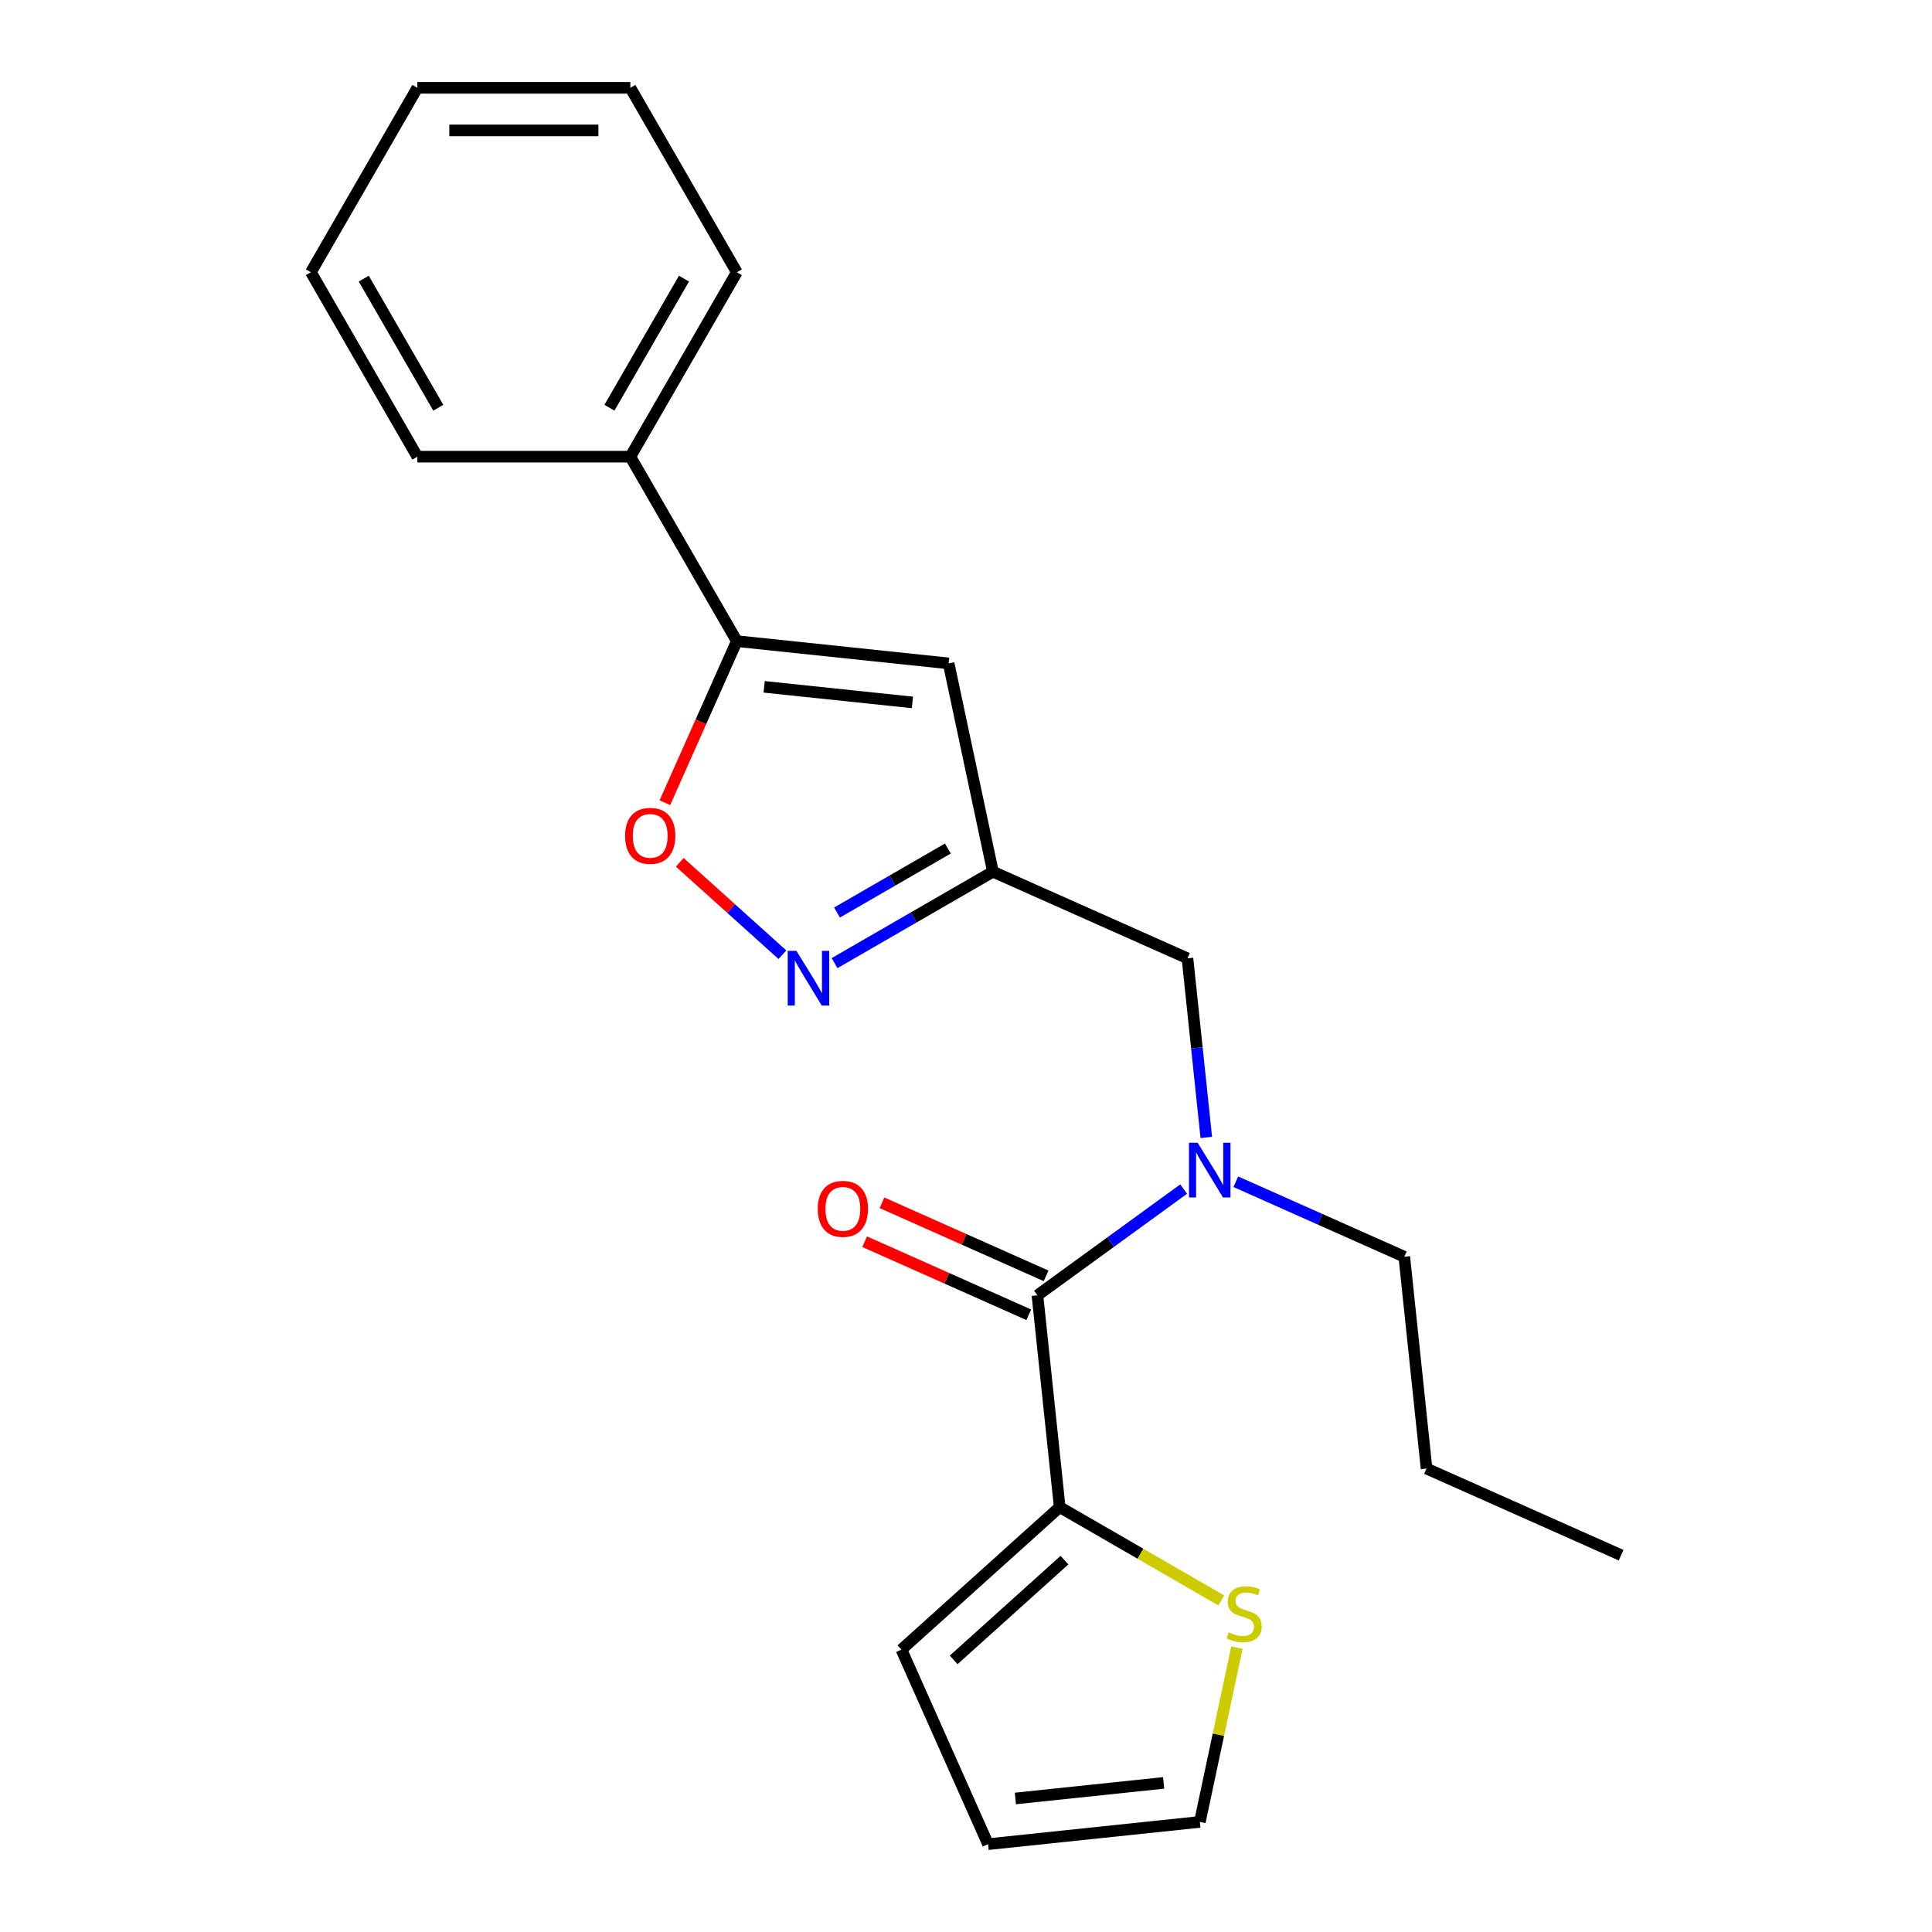<?xml version='1.0' encoding='iso-8859-1'?>
<svg version='1.1' baseProfile='full'
              xmlns='http://www.w3.org/2000/svg'
                      xmlns:rdkit='http://www.rdkit.org/xml'
                      xmlns:xlink='http://www.w3.org/1999/xlink'
                  xml:space='preserve'
width='1000px' height='1000px' viewBox='0 0 1000 1000'>
<!-- END OF HEADER -->
<rect style='opacity:1.0;fill:#FFFFFF;stroke:none' width='1000' height='1000' x='0' y='0'> </rect>
<path class='bond-5' d='M 536.975,670.453 L 574.817,642.959' style='fill:none;fill-rule:evenodd;stroke:#000000;stroke-width:6px;stroke-linecap:butt;stroke-linejoin:miter;stroke-opacity:1' />
<path class='bond-5' d='M 574.817,642.959 L 612.66,615.465' style='fill:none;fill-rule:evenodd;stroke:#0000FF;stroke-width:6px;stroke-linecap:butt;stroke-linejoin:miter;stroke-opacity:1' />
<path class='bond-6' d='M 536.975,670.453 L 548.498,780.082' style='fill:none;fill-rule:evenodd;stroke:#000000;stroke-width:6px;stroke-linecap:butt;stroke-linejoin:miter;stroke-opacity:1' />
<path class='bond-9' d='M 541.459,660.383 L 498.985,641.472' style='fill:none;fill-rule:evenodd;stroke:#000000;stroke-width:6px;stroke-linecap:butt;stroke-linejoin:miter;stroke-opacity:1' />
<path class='bond-9' d='M 498.985,641.472 L 456.512,622.562' style='fill:none;fill-rule:evenodd;stroke:#FF0000;stroke-width:6px;stroke-linecap:butt;stroke-linejoin:miter;stroke-opacity:1' />
<path class='bond-9' d='M 532.492,680.523 L 490.018,661.613' style='fill:none;fill-rule:evenodd;stroke:#000000;stroke-width:6px;stroke-linecap:butt;stroke-linejoin:miter;stroke-opacity:1' />
<path class='bond-9' d='M 490.018,661.613 L 447.545,642.703' style='fill:none;fill-rule:evenodd;stroke:#FF0000;stroke-width:6px;stroke-linecap:butt;stroke-linejoin:miter;stroke-opacity:1' />
<path class='bond-0' d='M 431.961,498.52 L 472.946,474.857' style='fill:none;fill-rule:evenodd;stroke:#0000FF;stroke-width:6px;stroke-linecap:butt;stroke-linejoin:miter;stroke-opacity:1' />
<path class='bond-0' d='M 472.946,474.857 L 513.93,451.195' style='fill:none;fill-rule:evenodd;stroke:#000000;stroke-width:6px;stroke-linecap:butt;stroke-linejoin:miter;stroke-opacity:1' />
<path class='bond-0' d='M 433.233,472.328 L 461.922,455.764' style='fill:none;fill-rule:evenodd;stroke:#0000FF;stroke-width:6px;stroke-linecap:butt;stroke-linejoin:miter;stroke-opacity:1' />
<path class='bond-0' d='M 461.922,455.764 L 490.612,439.201' style='fill:none;fill-rule:evenodd;stroke:#000000;stroke-width:6px;stroke-linecap:butt;stroke-linejoin:miter;stroke-opacity:1' />
<path class='bond-4' d='M 404.97,494.16 L 378.409,470.244' style='fill:none;fill-rule:evenodd;stroke:#0000FF;stroke-width:6px;stroke-linecap:butt;stroke-linejoin:miter;stroke-opacity:1' />
<path class='bond-4' d='M 378.409,470.244 L 351.848,446.329' style='fill:none;fill-rule:evenodd;stroke:#FF0000;stroke-width:6px;stroke-linecap:butt;stroke-linejoin:miter;stroke-opacity:1' />
<path class='bond-1' d='M 381.382,331.848 L 491.011,343.371' style='fill:none;fill-rule:evenodd;stroke:#000000;stroke-width:6px;stroke-linecap:butt;stroke-linejoin:miter;stroke-opacity:1' />
<path class='bond-1' d='M 395.522,355.502 L 472.263,363.568' style='fill:none;fill-rule:evenodd;stroke:#000000;stroke-width:6px;stroke-linecap:butt;stroke-linejoin:miter;stroke-opacity:1' />
<path class='bond-12' d='M 381.382,331.848 L 326.266,236.384' style='fill:none;fill-rule:evenodd;stroke:#000000;stroke-width:6px;stroke-linecap:butt;stroke-linejoin:miter;stroke-opacity:1' />
<path class='bond-23' d='M 381.382,331.848 L 362.766,373.662' style='fill:none;fill-rule:evenodd;stroke:#000000;stroke-width:6px;stroke-linecap:butt;stroke-linejoin:miter;stroke-opacity:1' />
<path class='bond-23' d='M 362.766,373.662 L 344.149,415.475' style='fill:none;fill-rule:evenodd;stroke:#FF0000;stroke-width:6px;stroke-linecap:butt;stroke-linejoin:miter;stroke-opacity:1' />
<path class='bond-2' d='M 491.011,343.371 L 513.93,451.195' style='fill:none;fill-rule:evenodd;stroke:#000000;stroke-width:6px;stroke-linecap:butt;stroke-linejoin:miter;stroke-opacity:1' />
<path class='bond-3' d='M 513.93,451.195 L 614.633,496.031' style='fill:none;fill-rule:evenodd;stroke:#000000;stroke-width:6px;stroke-linecap:butt;stroke-linejoin:miter;stroke-opacity:1' />
<path class='bond-8' d='M 624.378,588.744 L 619.505,542.387' style='fill:none;fill-rule:evenodd;stroke:#0000FF;stroke-width:6px;stroke-linecap:butt;stroke-linejoin:miter;stroke-opacity:1' />
<path class='bond-8' d='M 619.505,542.387 L 614.633,496.031' style='fill:none;fill-rule:evenodd;stroke:#000000;stroke-width:6px;stroke-linecap:butt;stroke-linejoin:miter;stroke-opacity:1' />
<path class='bond-14' d='M 639.651,611.669 L 683.255,631.082' style='fill:none;fill-rule:evenodd;stroke:#0000FF;stroke-width:6px;stroke-linecap:butt;stroke-linejoin:miter;stroke-opacity:1' />
<path class='bond-14' d='M 683.255,631.082 L 726.858,650.496' style='fill:none;fill-rule:evenodd;stroke:#000000;stroke-width:6px;stroke-linecap:butt;stroke-linejoin:miter;stroke-opacity:1' />
<path class='bond-7' d='M 548.498,780.082 L 590.312,804.224' style='fill:none;fill-rule:evenodd;stroke:#000000;stroke-width:6px;stroke-linecap:butt;stroke-linejoin:miter;stroke-opacity:1' />
<path class='bond-7' d='M 590.312,804.224 L 632.126,828.365' style='fill:none;fill-rule:evenodd;stroke:#CCCC00;stroke-width:6px;stroke-linecap:butt;stroke-linejoin:miter;stroke-opacity:1' />
<path class='bond-10' d='M 548.498,780.082 L 466.579,853.843' style='fill:none;fill-rule:evenodd;stroke:#000000;stroke-width:6px;stroke-linecap:butt;stroke-linejoin:miter;stroke-opacity:1' />
<path class='bond-10' d='M 550.962,807.53 L 493.618,859.162' style='fill:none;fill-rule:evenodd;stroke:#000000;stroke-width:6px;stroke-linecap:butt;stroke-linejoin:miter;stroke-opacity:1' />
<path class='bond-11' d='M 640.214,852.835 L 630.629,897.929' style='fill:none;fill-rule:evenodd;stroke:#CCCC00;stroke-width:6px;stroke-linecap:butt;stroke-linejoin:miter;stroke-opacity:1' />
<path class='bond-11' d='M 630.629,897.929 L 621.043,943.023' style='fill:none;fill-rule:evenodd;stroke:#000000;stroke-width:6px;stroke-linecap:butt;stroke-linejoin:miter;stroke-opacity:1' />
<path class='bond-13' d='M 466.579,853.843 L 511.414,954.545' style='fill:none;fill-rule:evenodd;stroke:#000000;stroke-width:6px;stroke-linecap:butt;stroke-linejoin:miter;stroke-opacity:1' />
<path class='bond-22' d='M 621.043,943.023 L 511.414,954.545' style='fill:none;fill-rule:evenodd;stroke:#000000;stroke-width:6px;stroke-linecap:butt;stroke-linejoin:miter;stroke-opacity:1' />
<path class='bond-22' d='M 602.295,922.826 L 525.554,930.891' style='fill:none;fill-rule:evenodd;stroke:#000000;stroke-width:6px;stroke-linecap:butt;stroke-linejoin:miter;stroke-opacity:1' />
<path class='bond-15' d='M 326.266,236.384 L 381.382,140.919' style='fill:none;fill-rule:evenodd;stroke:#000000;stroke-width:6px;stroke-linecap:butt;stroke-linejoin:miter;stroke-opacity:1' />
<path class='bond-15' d='M 315.44,211.041 L 354.022,144.216' style='fill:none;fill-rule:evenodd;stroke:#000000;stroke-width:6px;stroke-linecap:butt;stroke-linejoin:miter;stroke-opacity:1' />
<path class='bond-16' d='M 326.266,236.384 L 216.033,236.384' style='fill:none;fill-rule:evenodd;stroke:#000000;stroke-width:6px;stroke-linecap:butt;stroke-linejoin:miter;stroke-opacity:1' />
<path class='bond-17' d='M 726.858,650.496 L 738.381,760.125' style='fill:none;fill-rule:evenodd;stroke:#000000;stroke-width:6px;stroke-linecap:butt;stroke-linejoin:miter;stroke-opacity:1' />
<path class='bond-20' d='M 381.382,140.919 L 326.266,45.455' style='fill:none;fill-rule:evenodd;stroke:#000000;stroke-width:6px;stroke-linecap:butt;stroke-linejoin:miter;stroke-opacity:1' />
<path class='bond-19' d='M 216.033,236.384 L 160.916,140.919' style='fill:none;fill-rule:evenodd;stroke:#000000;stroke-width:6px;stroke-linecap:butt;stroke-linejoin:miter;stroke-opacity:1' />
<path class='bond-19' d='M 226.858,211.041 L 188.277,144.216' style='fill:none;fill-rule:evenodd;stroke:#000000;stroke-width:6px;stroke-linecap:butt;stroke-linejoin:miter;stroke-opacity:1' />
<path class='bond-18' d='M 738.381,760.125 L 839.084,804.961' style='fill:none;fill-rule:evenodd;stroke:#000000;stroke-width:6px;stroke-linecap:butt;stroke-linejoin:miter;stroke-opacity:1' />
<path class='bond-21' d='M 160.916,140.919 L 216.033,45.455' style='fill:none;fill-rule:evenodd;stroke:#000000;stroke-width:6px;stroke-linecap:butt;stroke-linejoin:miter;stroke-opacity:1' />
<path class='bond-24' d='M 326.266,45.455 L 216.033,45.455' style='fill:none;fill-rule:evenodd;stroke:#000000;stroke-width:6px;stroke-linecap:butt;stroke-linejoin:miter;stroke-opacity:1' />
<path class='bond-24' d='M 309.731,67.501 L 232.568,67.501' style='fill:none;fill-rule:evenodd;stroke:#000000;stroke-width:6px;stroke-linecap:butt;stroke-linejoin:miter;stroke-opacity:1' />
<path  class='atom-1' d='M 412.206 492.151
L 421.486 507.151
Q 422.406 508.631, 423.886 511.311
Q 425.366 513.991, 425.446 514.151
L 425.446 492.151
L 429.206 492.151
L 429.206 520.471
L 425.326 520.471
L 415.366 504.071
Q 414.206 502.151, 412.966 499.951
Q 411.766 497.751, 411.406 497.071
L 411.406 520.471
L 407.726 520.471
L 407.726 492.151
L 412.206 492.151
' fill='#0000FF'/>
<path  class='atom-5' d='M 323.546 432.631
Q 323.546 425.831, 326.906 422.031
Q 330.266 418.231, 336.546 418.231
Q 342.826 418.231, 346.186 422.031
Q 349.546 425.831, 349.546 432.631
Q 349.546 439.511, 346.146 443.431
Q 342.746 447.311, 336.546 447.311
Q 330.306 447.311, 326.906 443.431
Q 323.546 439.551, 323.546 432.631
M 336.546 444.111
Q 340.866 444.111, 343.186 441.231
Q 345.546 438.311, 345.546 432.631
Q 345.546 427.071, 343.186 424.271
Q 340.866 421.431, 336.546 421.431
Q 332.226 421.431, 329.866 424.231
Q 327.546 427.031, 327.546 432.631
Q 327.546 438.351, 329.866 441.231
Q 332.226 444.111, 336.546 444.111
' fill='#FF0000'/>
<path  class='atom-6' d='M 619.896 591.5
L 629.176 606.5
Q 630.096 607.98, 631.576 610.66
Q 633.056 613.34, 633.136 613.5
L 633.136 591.5
L 636.896 591.5
L 636.896 619.82
L 633.016 619.82
L 623.056 603.42
Q 621.896 601.5, 620.656 599.3
Q 619.456 597.1, 619.096 596.42
L 619.096 619.82
L 615.416 619.82
L 615.416 591.5
L 619.896 591.5
' fill='#0000FF'/>
<path  class='atom-8' d='M 635.962 844.919
Q 636.282 845.039, 637.602 845.599
Q 638.922 846.159, 640.362 846.519
Q 641.842 846.839, 643.282 846.839
Q 645.962 846.839, 647.522 845.559
Q 649.082 844.239, 649.082 841.959
Q 649.082 840.399, 648.282 839.439
Q 647.522 838.479, 646.322 837.959
Q 645.122 837.439, 643.122 836.839
Q 640.602 836.079, 639.082 835.359
Q 637.602 834.639, 636.522 833.119
Q 635.482 831.599, 635.482 829.039
Q 635.482 825.479, 637.882 823.279
Q 640.322 821.079, 645.122 821.079
Q 648.402 821.079, 652.122 822.639
L 651.202 825.719
Q 647.802 824.319, 645.242 824.319
Q 642.482 824.319, 640.962 825.479
Q 639.442 826.599, 639.482 828.559
Q 639.482 830.079, 640.242 830.999
Q 641.042 831.919, 642.162 832.439
Q 643.322 832.959, 645.242 833.559
Q 647.802 834.359, 649.322 835.159
Q 650.842 835.959, 651.922 837.599
Q 653.042 839.199, 653.042 841.959
Q 653.042 845.879, 650.402 847.999
Q 647.802 850.079, 643.442 850.079
Q 640.922 850.079, 639.002 849.519
Q 637.122 848.999, 634.882 848.079
L 635.962 844.919
' fill='#CCCC00'/>
<path  class='atom-10' d='M 423.272 625.697
Q 423.272 618.897, 426.632 615.097
Q 429.992 611.297, 436.272 611.297
Q 442.552 611.297, 445.912 615.097
Q 449.272 618.897, 449.272 625.697
Q 449.272 632.577, 445.872 636.497
Q 442.472 640.377, 436.272 640.377
Q 430.032 640.377, 426.632 636.497
Q 423.272 632.617, 423.272 625.697
M 436.272 637.177
Q 440.592 637.177, 442.912 634.297
Q 445.272 631.377, 445.272 625.697
Q 445.272 620.137, 442.912 617.337
Q 440.592 614.497, 436.272 614.497
Q 431.952 614.497, 429.592 617.297
Q 427.272 620.097, 427.272 625.697
Q 427.272 631.417, 429.592 634.297
Q 431.952 637.177, 436.272 637.177
' fill='#FF0000'/>
</svg>
